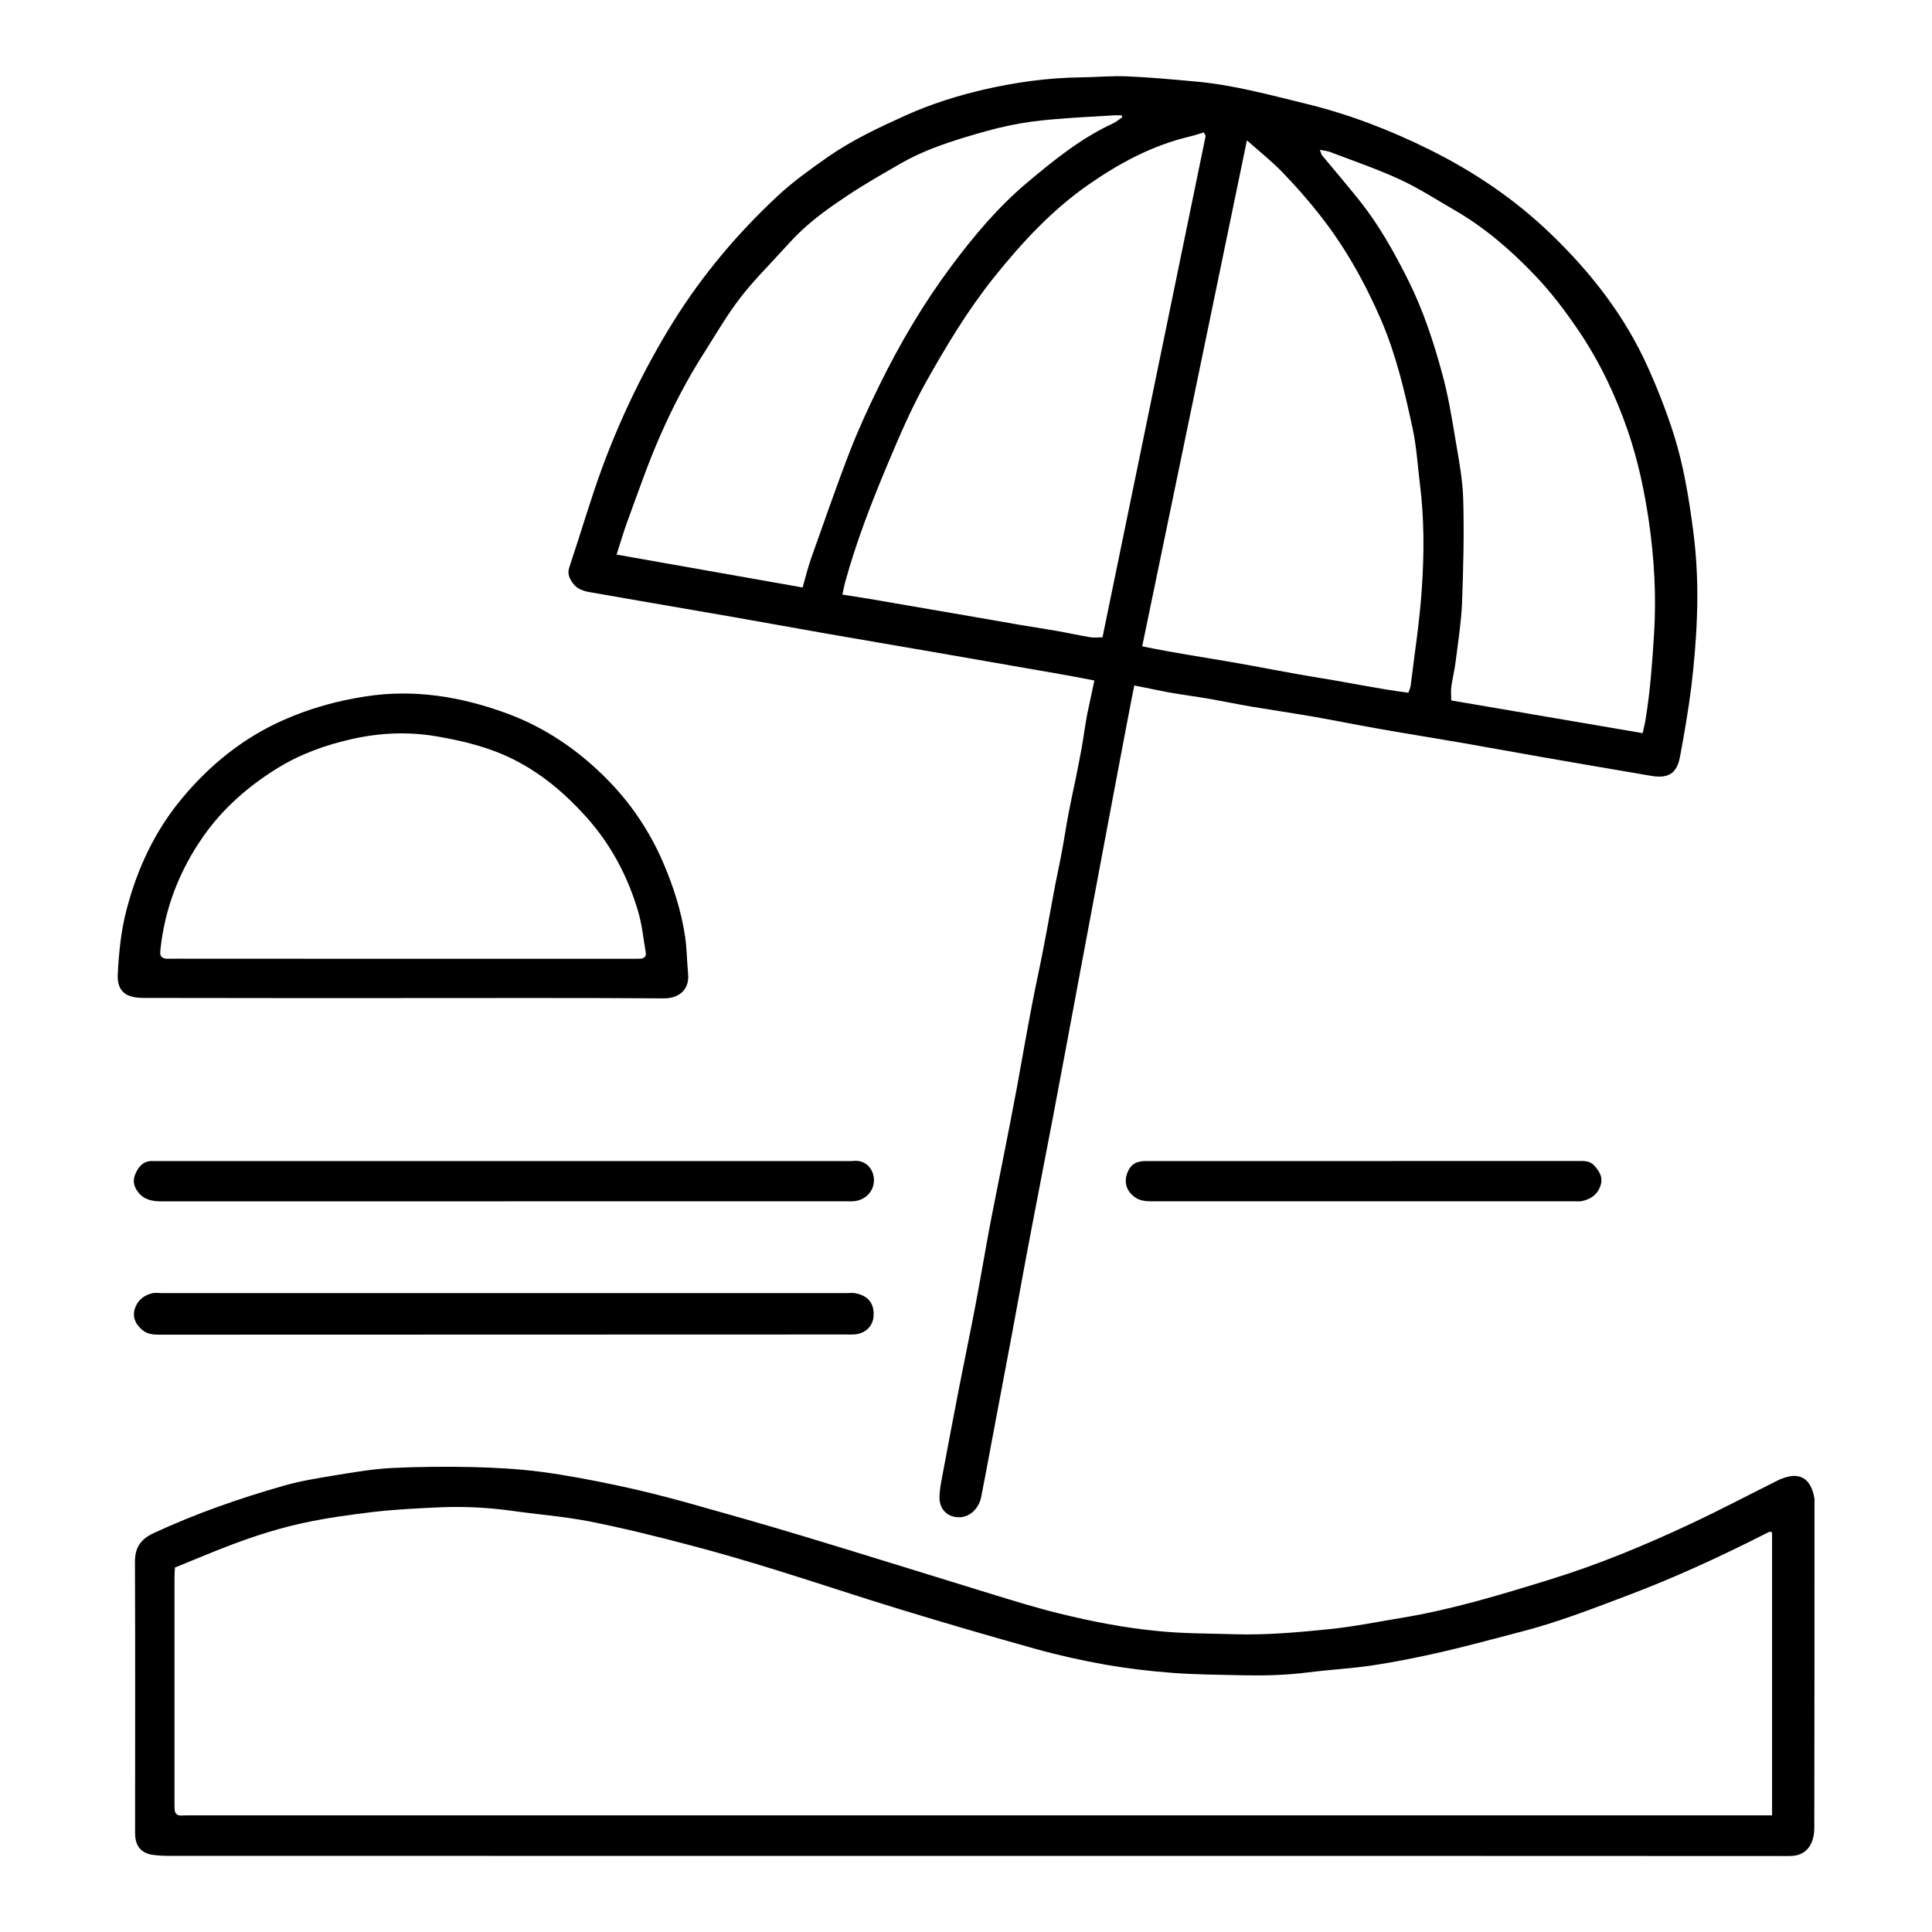 <?xml version="1.0" encoding="utf-8"?>
<!-- Generator: Adobe Illustrator 16.0.0, SVG Export Plug-In . SVG Version: 6.00 Build 0)  -->
<!DOCTYPE svg PUBLIC "-//W3C//DTD SVG 1.1//EN" "http://www.w3.org/Graphics/SVG/1.1/DTD/svg11.dtd">
<svg version="1.1" id="Ebene_1" xmlns="http://www.w3.org/2000/svg" xmlns:xlink="http://www.w3.org/1999/xlink" x="0px" y="0px"
	 width="40px" height="40px" viewBox="0 0 40 40" enable-background="new 0 0 40 40" xml:space="preserve">
<g>
	<path d="M23.484,14.192c-0.047,0.246-0.092,0.457-0.131,0.672c-0.181,0.943-0.357,1.889-0.535,2.833
		c-0.153,0.819-0.307,1.64-0.461,2.459c-0.184,0.981-0.364,1.963-0.551,2.944c-0.143,0.752-0.291,1.504-0.434,2.258
		c-0.141,0.729-0.271,1.461-0.407,2.19c-0.146,0.783-0.296,1.563-0.442,2.347c-0.067,0.362-0.135,0.726-0.206,1.086
		c-0.045,0.24-0.221,0.416-0.428,0.431c-0.265,0.017-0.449-0.161-0.438-0.431c0.005-0.133,0.029-0.269,0.054-0.398
		c0.116-0.621,0.233-1.24,0.353-1.857c0.113-0.582,0.236-1.162,0.346-1.744c0.104-0.555,0.197-1.107,0.301-1.662
		c0.09-0.473,0.188-0.941,0.28-1.414c0.091-0.463,0.183-0.926,0.269-1.391c0.104-0.568,0.202-1.138,0.311-1.703
		c0.076-0.405,0.168-0.808,0.244-1.211c0.082-0.418,0.154-0.84,0.234-1.26c0.045-0.234,0.098-0.469,0.141-0.704
		c0.049-0.257,0.086-0.518,0.135-0.774c0.044-0.235,0.095-0.471,0.145-0.705c0.041-0.213,0.086-0.426,0.125-0.639
		c0.043-0.244,0.075-0.488,0.12-0.731c0.046-0.228,0.099-0.452,0.149-0.699c-0.215-0.041-0.416-0.082-0.619-0.117
		c-0.911-0.159-1.822-0.317-2.733-0.476c-0.75-0.13-1.498-0.256-2.246-0.387c-0.629-0.11-1.259-0.226-1.889-0.336
		c-0.65-0.113-1.303-0.226-1.955-0.338c-0.333-0.058-0.667-0.117-1-0.174c-0.137-0.023-0.266-0.066-0.351-0.181
		c-0.071-0.097-0.124-0.194-0.079-0.331c0.234-0.697,0.438-1.406,0.693-2.098c0.386-1.036,0.867-2.031,1.451-2.975
		c0.604-0.972,1.334-1.839,2.168-2.617c0.316-0.295,0.676-0.552,1.031-0.802c0.506-0.354,1.064-0.616,1.627-0.87
		c0.523-0.236,1.068-0.406,1.624-0.535c0.653-0.149,1.315-0.242,1.988-0.25c0.323-0.004,0.647-0.035,0.971-0.021
		c0.474,0.02,0.943,0.064,1.415,0.107c0.773,0.068,1.521,0.274,2.273,0.457c0.896,0.217,1.752,0.547,2.574,0.955
		c0.928,0.461,1.776,1.035,2.525,1.76c0.825,0.798,1.518,1.689,1.989,2.738c0.204,0.452,0.385,0.916,0.536,1.387
		c0.205,0.645,0.313,1.313,0.402,1.982c0.08,0.6,0.103,1.201,0.08,1.803c-0.016,0.486-0.06,0.974-0.117,1.457
		c-0.062,0.484-0.145,0.967-0.234,1.444c-0.065,0.341-0.238,0.45-0.585,0.394c-0.777-0.131-1.558-0.267-2.333-0.401
		c-0.512-0.089-1.021-0.185-1.53-0.272c-0.592-0.104-1.187-0.197-1.774-0.301c-0.457-0.08-0.914-0.174-1.373-0.254
		c-0.429-0.074-0.859-0.137-1.289-0.209c-0.28-0.048-0.561-0.107-0.84-0.156c-0.289-0.049-0.578-0.088-0.867-0.138
		C23.966,14.29,23.738,14.242,23.484,14.192z M25.816,2.906c-0.729,3.522-1.444,6.985-2.168,10.475
		c0.629,0.132,1.244,0.222,1.855,0.328c0.605,0.104,1.211,0.229,1.818,0.326c0.611,0.097,1.219,0.229,1.838,0.307
		c0.021-0.067,0.044-0.108,0.048-0.151c0.08-0.662,0.185-1.323,0.229-1.989c0.051-0.728,0.053-1.46-0.039-2.188
		c-0.047-0.38-0.069-0.765-0.149-1.138c-0.164-0.763-0.341-1.522-0.651-2.246c-0.336-0.776-0.746-1.512-1.27-2.176
		c-0.241-0.308-0.501-0.603-0.771-0.882C26.339,3.344,26.09,3.149,25.816,2.906z M24.924,2.741
		c-0.097,0.029-0.193,0.063-0.293,0.086c-0.768,0.181-1.447,0.546-2.087,0.99c-0.76,0.527-1.384,1.201-1.96,1.92
		c-0.543,0.677-0.988,1.417-1.412,2.173c-0.302,0.539-0.544,1.104-0.783,1.672c-0.342,0.812-0.66,1.629-0.893,2.479
		c-0.021,0.076-0.034,0.153-0.055,0.25c0.199,0.031,0.369,0.057,0.537,0.084c0.83,0.143,1.66,0.285,2.49,0.429
		c0.191,0.032,0.386,0.069,0.576,0.101c0.272,0.047,0.549,0.088,0.821,0.135c0.234,0.041,0.471,0.094,0.707,0.133
		c0.076,0.014,0.16,0.002,0.254,0.002c0.715-3.471,1.425-6.922,2.134-10.372C24.965,2.808,24.943,2.785,24.924,2.741z M34.01,15.179
		c0.026-0.128,0.051-0.216,0.063-0.304c0.094-0.579,0.136-1.162,0.172-1.747c0.049-0.777,0.006-1.552-0.104-2.316
		c-0.093-0.639-0.226-1.271-0.436-1.885c-0.251-0.729-0.578-1.421-1.007-2.059c-0.28-0.416-0.587-0.823-0.935-1.184
		c-0.494-0.516-1.037-0.983-1.662-1.342c-0.371-0.214-0.732-0.449-1.121-0.628c-0.472-0.217-0.963-0.384-1.446-0.569
		c-0.058-0.021-0.12-0.024-0.207-0.043c0.024,0.064,0.03,0.097,0.049,0.119c0.263,0.317,0.532,0.631,0.789,0.954
		c0.397,0.503,0.709,1.063,0.995,1.636c0.306,0.613,0.52,1.266,0.699,1.924C29.98,8.174,30.055,8.63,30.13,9.08
		c0.069,0.413,0.152,0.831,0.164,1.248c0.021,0.721,0.002,1.444-0.024,2.165c-0.019,0.402-0.082,0.804-0.133,1.206
		c-0.021,0.171-0.063,0.339-0.088,0.51c-0.013,0.093-0.003,0.188-0.003,0.293C31.371,14.728,32.68,14.952,34.01,15.179z
		 M23.236,2.426c-0.006-0.013-0.01-0.026-0.014-0.038c-0.053,0-0.104-0.003-0.154,0c-0.437,0.026-0.87,0.047-1.305,0.086
		c-0.291,0.025-0.582,0.064-0.869,0.125c-0.309,0.064-0.61,0.152-0.913,0.243c-0.461,0.14-0.914,0.302-1.334,0.543
		c-0.371,0.214-0.743,0.425-1.1,0.663c-0.382,0.254-0.757,0.52-1.08,0.85c-0.082,0.086-0.166,0.174-0.246,0.263
		c-0.302,0.335-0.625,0.653-0.898,1.009c-0.27,0.35-0.492,0.736-0.73,1.11c-0.363,0.564-0.672,1.161-0.938,1.771
		c-0.247,0.563-0.446,1.149-0.66,1.728c-0.083,0.223-0.147,0.451-0.229,0.703c1.303,0.23,2.576,0.455,3.851,0.681
		c0.065-0.226,0.112-0.422,0.18-0.613c0.265-0.743,0.521-1.489,0.806-2.225c0.18-0.461,0.39-0.913,0.608-1.357
		c0.422-0.858,0.906-1.68,1.478-2.448c0.468-0.629,0.971-1.229,1.572-1.735c0.559-0.47,1.125-0.929,1.795-1.236
		C23.12,2.517,23.176,2.467,23.236,2.426z"/>
	<path d="M20.154,38.424c-5.557,0-11.111,0.001-16.668-0.001c-0.111,0-0.225-0.006-0.336-0.022
		c-0.223-0.037-0.338-0.174-0.351-0.397c-0.004-0.046-0.002-0.092-0.002-0.137c0-1.839,0.005-3.679-0.003-5.519
		c-0.002-0.307,0.112-0.479,0.393-0.609c0.869-0.403,1.769-0.717,2.688-0.979c0.345-0.099,0.705-0.156,1.06-0.215
		c0.394-0.064,0.787-0.132,1.184-0.152c0.555-0.027,1.111-0.031,1.668-0.019c0.473,0.013,0.947,0.037,1.416,0.099
		c0.536,0.07,1.068,0.174,1.598,0.286c0.471,0.099,0.938,0.218,1.4,0.345c0.816,0.229,1.633,0.459,2.445,0.705
		c1.289,0.389,2.574,0.793,3.861,1.187c0.476,0.146,0.947,0.293,1.431,0.411c0.678,0.166,1.36,0.3,2.061,0.365
		c0.52,0.051,1.037,0.047,1.557,0.063c0.654,0.02,1.307-0.038,1.955-0.104c0.508-0.051,1.01-0.153,1.514-0.236
		c1.041-0.172,2.05-0.479,3.056-0.79c1.008-0.31,1.979-0.713,2.935-1.162c0.611-0.287,1.211-0.604,1.816-0.905
		c0.021-0.01,0.041-0.019,0.063-0.025c0.371-0.147,0.6,0,0.67,0.406c0.006,0.035,0.002,0.073,0.002,0.111
		c0,2.236,0,4.479-0.004,6.717c0,0.104-0.017,0.213-0.058,0.305c-0.08,0.179-0.229,0.271-0.43,0.274
		c-0.075,0.003-0.151,0.001-0.228,0.001C31.279,38.424,25.719,38.424,20.154,38.424z M36.689,31.725
		c-0.021-0.006-0.039-0.016-0.051-0.012c-0.041,0.018-0.082,0.037-0.121,0.059c-0.935,0.473-1.881,0.908-2.859,1.275
		c-0.717,0.271-1.432,0.549-2.176,0.739c-0.545,0.14-1.088,0.291-1.637,0.417c-0.47,0.107-0.941,0.203-1.416,0.275
		c-0.445,0.067-0.896,0.09-1.346,0.147c-0.45,0.058-0.898,0.069-1.354,0.06c-0.48-0.011-0.965-0.014-1.442-0.049
		c-0.474-0.035-0.942-0.091-1.409-0.172c-0.486-0.087-0.972-0.195-1.447-0.328c-0.941-0.262-1.88-0.537-2.813-0.822
		c-0.834-0.254-1.661-0.533-2.495-0.791c-0.603-0.187-1.207-0.367-1.817-0.526c-0.697-0.185-1.398-0.358-2.106-0.499
		c-0.544-0.104-1.101-0.146-1.651-0.225c-0.479-0.064-0.96-0.086-1.441-0.066c-0.45,0.021-0.901,0.042-1.35,0.093
		c-0.492,0.058-0.984,0.125-1.468,0.229c-0.662,0.142-1.301,0.367-1.929,0.623c-0.25,0.103-0.497,0.203-0.739,0.302
		c-0.004,0.08-0.009,0.133-0.009,0.187c0,1.566,0,3.137,0,4.703c0,0.037,0,0.075,0.002,0.112c0.003,0.093,0.052,0.138,0.145,0.132
		c0.037-0.002,0.075-0.003,0.112-0.003c10.841,0,21.683,0,32.522,0c0.096,0,0.189,0,0.295,0
		C36.689,35.62,36.689,33.67,36.689,31.725z"/>
	<path d="M8.337,20.664c-1.794,0-3.588,0.001-5.382-0.003c-0.109,0-0.229-0.017-0.323-0.063c-0.163-0.088-0.204-0.253-0.194-0.429
		c0.023-0.441,0.065-0.881,0.177-1.314c0.221-0.863,0.592-1.658,1.165-2.34c0.57-0.682,1.251-1.233,2.072-1.6
		c0.554-0.247,1.127-0.407,1.727-0.498c0.994-0.152,1.945,0.003,2.879,0.34c0.814,0.293,1.514,0.77,2.117,1.383
		c0.494,0.502,0.88,1.077,1.16,1.73c0.207,0.486,0.367,0.982,0.447,1.504c0.039,0.26,0.039,0.523,0.064,0.785
		c0.034,0.32-0.18,0.513-0.502,0.511C11.941,20.658,10.139,20.664,8.337,20.664z M8.352,19.851c1.573,0,3.147,0,4.724,0
		c0.06,0,0.121,0,0.18-0.002c0.082-0.005,0.128-0.048,0.113-0.132c-0.048-0.28-0.075-0.565-0.155-0.839
		c-0.213-0.729-0.563-1.39-1.072-1.959c-0.436-0.486-0.924-0.902-1.512-1.197c-0.501-0.25-1.035-0.382-1.587-0.476
		c-0.59-0.101-1.174-0.075-1.747,0.053c-0.549,0.122-1.08,0.312-1.564,0.613c-0.596,0.37-1.113,0.823-1.517,1.396
		c-0.5,0.713-0.808,1.502-0.896,2.375c-0.012,0.106,0.023,0.158,0.127,0.166c0.06,0.002,0.121,0,0.181,0
		C5.202,19.851,6.775,19.851,8.352,19.851z"/>
	<path d="M10.428,27.631c-2.373,0-4.746,0-7.121,0.002c-0.129,0-0.252-0.007-0.359-0.096C2.803,27.42,2.739,27.264,2.79,27.1
		c0.057-0.179,0.188-0.285,0.367-0.326c0.057-0.014,0.121-0.002,0.18-0.002c4.732,0,9.464,0,14.195,0c0.054,0,0.107-0.008,0.158,0
		c0.242,0.039,0.406,0.172,0.398,0.455c-0.006,0.227-0.17,0.387-0.404,0.401c-0.061,0.005-0.121,0.001-0.182,0.001
		C15.145,27.631,12.786,27.631,10.428,27.631z"/>
	<path d="M10.445,24.038c2.351,0,4.703,0,7.053,0c0.053,0,0.105,0.005,0.158-0.001c0.257-0.033,0.427,0.154,0.438,0.378
		c0.01,0.233-0.162,0.429-0.408,0.454c-0.051,0.006-0.104,0.002-0.158,0.002c-4.725,0-9.449,0-14.174,0.002
		c-0.196,0-0.371-0.027-0.5-0.198c-0.09-0.118-0.11-0.245-0.047-0.38c0.065-0.145,0.16-0.257,0.338-0.257c0.066,0,0.135,0,0.203,0
		C5.713,24.038,8.079,24.038,10.445,24.038z"/>
	<path d="M28.24,24.038c1.479,0,2.955,0,4.433-0.001c0.121,0,0.244-0.008,0.335,0.095c0.104,0.116,0.184,0.239,0.131,0.407
		c-0.062,0.193-0.203,0.291-0.393,0.329c-0.044,0.009-0.092,0.003-0.137,0.003c-2.924,0-5.851,0-8.772,0.001
		c-0.132,0-0.255-0.015-0.362-0.101c-0.156-0.125-0.205-0.293-0.138-0.48c0.062-0.172,0.175-0.252,0.382-0.253
		c0.799-0.001,1.598,0,2.396,0C26.823,24.038,27.532,24.038,28.24,24.038z"/>
</g>
</svg>
